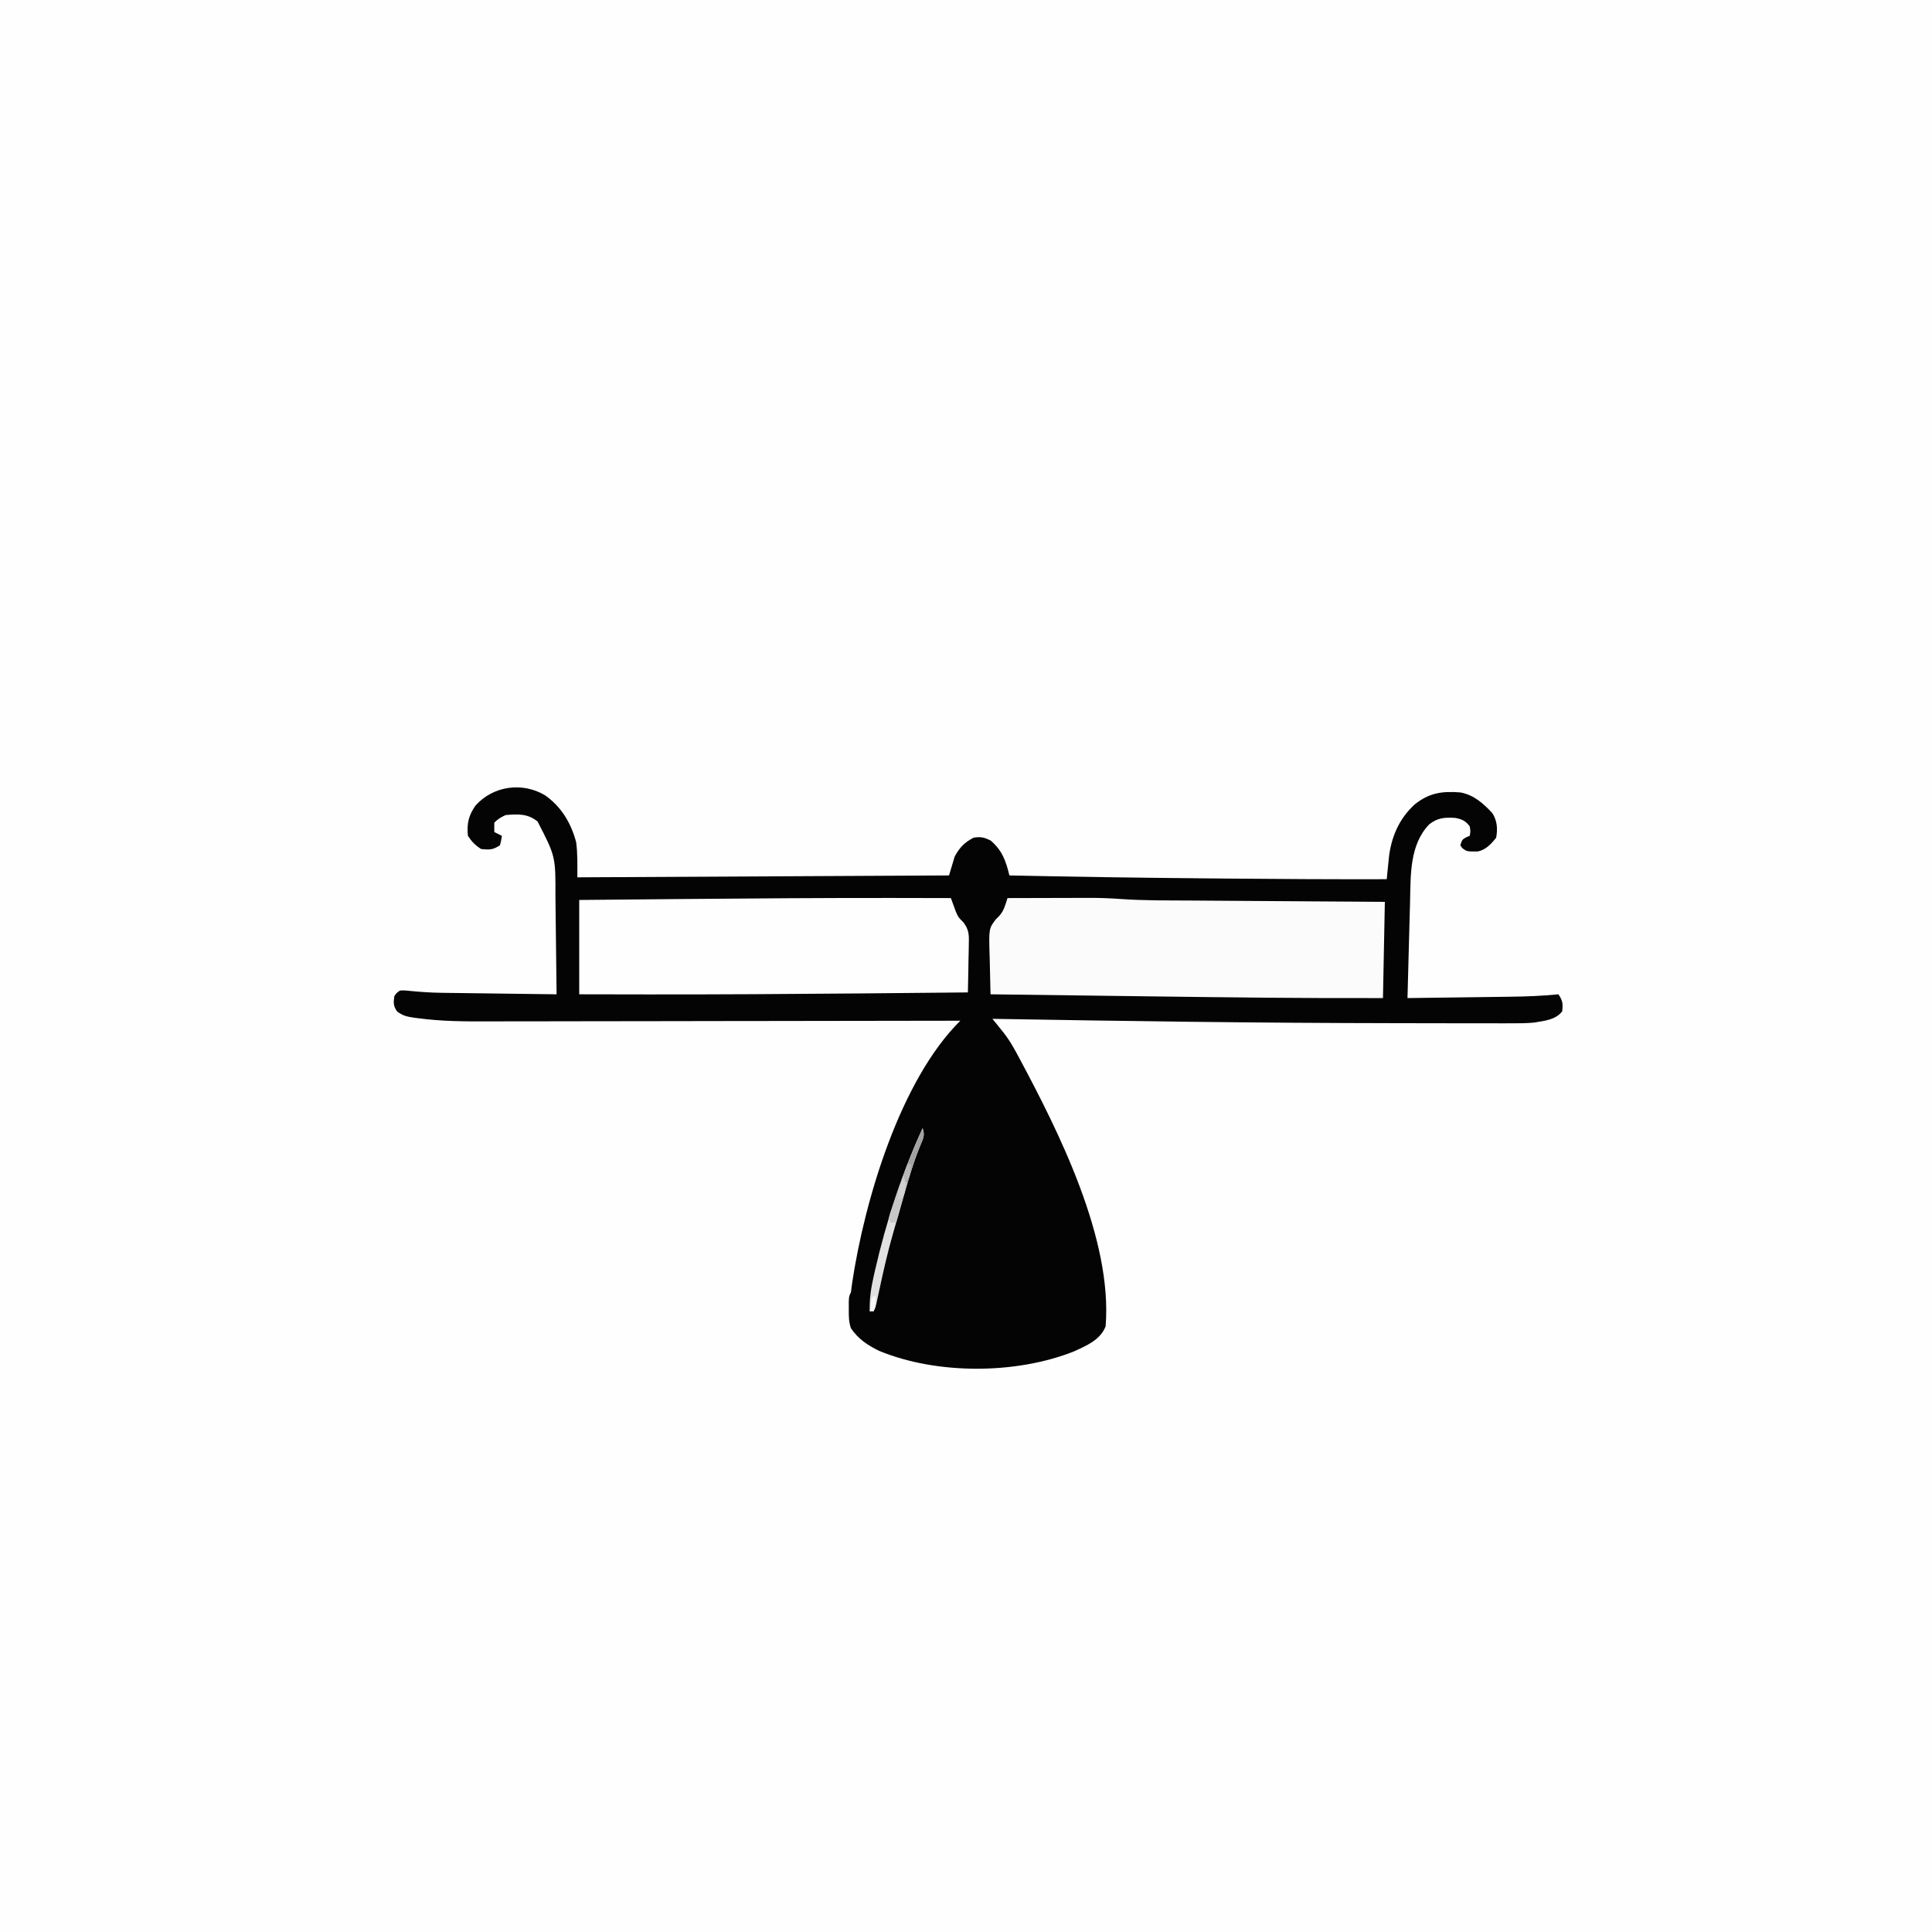 <svg version="1.1" xmlns="http://www.w3.org/2000/svg" width="1024" height="1024">
<rect width="100%" height="100%" fill="#333333" stroke="none"/>
<path d="M0 0 C337.92 0 675.84 0 1024 0 C1024 337.92 1024 675.84 1024 1024 C686.08 1024 348.16 1024 0 1024 C0 686.08 0 348.16 0 0 Z " fill="#FEFEFE" transform="translate(0,0)"/>
<path d="M0 0 C8.672 6.103 13.813 14.643 16.551 24.906 C17.383 31.062 17.176 37.319 17.176 43.531 C82.186 43.201 147.196 42.871 214.176 42.531 C215.661 37.581 215.661 37.581 217.176 32.531 C219.732 27.771 222.363 25.034 227.176 22.531 C230.998 21.894 232.754 22.324 236.238 24.031 C242.405 29.279 244.321 34.874 246.176 42.531 C280.261 43.251 314.344 43.763 348.436 44.063 C352.945 44.104 357.454 44.148 361.963 44.192 C390.034 44.463 418.103 44.596 446.176 44.531 C446.294 43.309 446.412 42.086 446.534 40.827 C446.701 39.2 446.868 37.572 447.035 35.945 C447.112 35.142 447.188 34.339 447.267 33.512 C448.431 22.419 452.726 12.322 461.125 4.781 C468.729 -1.244 475.604 -2.24 485.176 -1.469 C492.246 -0.223 497.402 4.371 502.176 9.531 C504.745 13.659 505.022 17.792 504.176 22.531 C501.612 25.788 498.515 29.168 494.238 29.832 C488.619 29.864 488.619 29.864 486.176 28.031 C485.846 27.536 485.516 27.041 485.176 26.531 C486.176 23.531 486.176 23.531 488.238 22.344 C488.878 22.076 489.517 21.808 490.176 21.531 C490.594 19.201 490.594 19.201 490.176 16.531 C487.951 13.591 486.058 12.691 482.453 12.039 C476.974 11.693 473.037 11.951 468.676 15.469 C458.268 26.265 458.876 42.294 458.543 56.359 C458.502 57.844 458.46 59.329 458.417 60.814 C458.308 64.681 458.208 68.547 458.111 72.414 C458.01 76.376 457.899 80.339 457.789 84.301 C457.575 92.044 457.372 99.788 457.176 107.531 C465.835 107.423 474.494 107.31 483.152 107.192 C487.174 107.137 491.196 107.084 495.218 107.034 C499.108 106.986 502.999 106.933 506.889 106.878 C508.364 106.858 509.839 106.839 511.314 106.822 C519.972 106.72 528.556 106.4 537.176 105.531 C539.489 109 539.601 110.453 539.176 114.531 C535.709 119.177 529.55 119.586 524.176 120.531 C519.992 120.906 515.847 120.933 511.649 120.904 C509.846 120.909 509.846 120.909 508.006 120.914 C504.707 120.921 501.408 120.914 498.108 120.901 C494.54 120.89 490.971 120.895 487.403 120.898 C480.437 120.901 473.47 120.886 466.504 120.864 C460.85 120.847 455.196 120.837 449.543 120.831 C378.745 120.749 307.961 119.764 237.176 118.531 C237.724 119.207 238.273 119.883 238.837 120.579 C239.557 121.472 240.277 122.364 241.019 123.283 C242.089 124.607 242.089 124.607 243.18 125.957 C245.77 129.298 247.87 132.75 249.863 136.469 C250.27 137.216 250.677 137.964 251.095 138.734 C272.257 178.214 300.917 235.125 297.176 281.531 C294.326 288.785 286.97 291.802 280.219 294.879 C249.504 307.024 207.735 307.14 177.176 294.531 C170.923 291.495 166.138 288.283 162.176 282.531 C161.003 279.014 161.043 276.174 161.051 272.469 C161.048 271.22 161.046 269.971 161.043 268.684 C161.176 265.531 161.176 265.531 162.176 263.531 C162.427 261.805 162.651 260.075 162.863 258.344 C169.406 214.836 188.232 151.19 220.176 119.531 C219.315 119.533 219.315 119.533 218.437 119.535 C184.34 119.602 150.244 119.653 116.148 119.684 C112.044 119.688 107.94 119.692 103.837 119.696 C102.611 119.697 102.611 119.697 101.361 119.698 C88.174 119.711 74.987 119.735 61.8 119.763 C48.245 119.791 34.69 119.807 21.136 119.814 C12.787 119.818 4.439 119.83 -3.909 119.855 C-9.652 119.871 -15.395 119.876 -21.137 119.872 C-24.439 119.87 -27.741 119.874 -31.043 119.889 C-43.036 119.939 -54.895 119.834 -66.801 118.26 C-67.663 118.152 -68.526 118.044 -69.414 117.933 C-73.116 117.367 -75.331 116.904 -78.361 114.615 C-80.374 111.748 -80.334 109.956 -79.824 106.531 C-78.682 104.829 -78.682 104.829 -76.824 103.531 C-74.047 103.446 -74.047 103.446 -70.666 103.824 C-65.4 104.32 -60.192 104.664 -54.901 104.737 C-54.218 104.747 -53.535 104.757 -52.831 104.768 C-50.675 104.798 -48.519 104.823 -46.363 104.848 C-44.836 104.868 -43.309 104.889 -41.782 104.911 C-37.814 104.965 -33.846 105.015 -29.877 105.063 C-25.807 105.114 -21.738 105.17 -17.668 105.225 C-9.72 105.331 -1.772 105.433 6.176 105.531 C6.091 97.281 5.996 89.03 5.888 80.78 C5.839 76.948 5.792 73.115 5.754 69.283 C5.717 65.574 5.67 61.865 5.618 58.156 C5.599 56.752 5.584 55.348 5.572 53.943 C5.65 32.473 5.65 32.473 -3.887 13.969 C-9.037 9.695 -14.382 9.976 -20.824 10.531 C-23.373 11.704 -24.887 12.594 -26.824 14.531 C-26.865 16.197 -26.867 17.865 -26.824 19.531 C-25.504 20.191 -24.184 20.851 -22.824 21.531 C-23.137 23.906 -23.137 23.906 -23.824 26.531 C-27.562 29.023 -29.398 28.989 -33.824 28.531 C-37.05 26.452 -38.691 24.731 -40.824 21.531 C-41.468 15.201 -40.5 10.769 -36.824 5.531 C-27.508 -4.917 -12.119 -7.141 0 0 Z " fill="#040405" transform="translate(288.824,421.469)"/>
<path d="M0 0 C7.255 -0.026 14.51 -0.043 21.765 -0.055 C24.226 -0.06 26.688 -0.067 29.149 -0.075 C32.714 -0.088 36.279 -0.093 39.844 -0.098 C40.92 -0.103 41.997 -0.108 43.107 -0.113 C48.743 -0.114 54.312 0.069 59.934 0.486 C72.291 1.36 84.693 1.231 97.075 1.303 C100.704 1.325 104.333 1.353 107.961 1.379 C114.807 1.429 121.652 1.474 128.497 1.517 C136.302 1.567 144.106 1.622 151.91 1.677 C167.94 1.79 183.97 1.897 200 2 C199.67 18.83 199.34 35.66 199 53 C158.295 53.139 117.609 52.644 76.908 52.109 C67.514 51.986 58.121 51.866 48.727 51.746 C29.484 51.501 10.242 51.252 -9 51 C-9.149 46.162 -9.258 41.326 -9.33 36.486 C-9.36 34.843 -9.4 33.2 -9.453 31.557 C-9.93 16.141 -9.93 16.141 -6.094 11.156 C-5.562 10.628 -5.03 10.101 -4.482 9.557 C-1.898 6.843 -1.131 3.518 0 0 Z " fill="#FBFBFB" transform="translate(534,476)"/>
<path d="M0 0 C0.831 0.001 1.662 0.002 2.518 0.003 C12.199 0.013 21.881 0.032 31.562 0.062 C31.909 1.041 31.909 1.041 32.262 2.039 C32.588 2.913 32.914 3.787 33.25 4.688 C33.563 5.546 33.876 6.405 34.199 7.289 C35.497 10.261 35.497 10.261 38.177 12.897 C41.061 16.725 41.217 19.488 41.051 24.086 C41.04 25.205 41.04 25.205 41.029 26.347 C41.002 28.712 40.939 31.074 40.875 33.438 C40.85 35.048 40.827 36.659 40.807 38.27 C40.752 42.201 40.666 46.132 40.562 50.062 C22.917 50.237 5.271 50.403 -12.375 50.562 C-13.688 50.574 -15.002 50.586 -16.355 50.598 C-53.654 50.934 -90.95 51.158 -128.25 51.125 C-129.214 51.124 -130.178 51.123 -131.171 51.122 C-142.594 51.111 -154.015 51.089 -165.438 51.062 C-165.438 34.562 -165.438 18.062 -165.438 1.062 C-147.229 0.891 -129.021 0.723 -110.812 0.562 C-109.801 0.554 -109.801 0.554 -108.77 0.544 C-72.513 0.225 -36.258 -0.038 0 0 Z " fill="#FEFEFE" transform="translate(472.438,475.938)"/>
<path d="M0 0 C1.342 4.026 0.25 5.346 -1.375 9.25 C-6.182 21.345 -9.471 33.97 -13.003 46.481 C-13.814 49.343 -14.639 52.2 -15.477 55.055 C-18.457 65.316 -20.785 75.697 -23.034 86.142 C-23.275 87.26 -23.517 88.379 -23.766 89.531 C-23.98 90.537 -24.194 91.543 -24.415 92.58 C-25 95 -25 95 -26 97 C-26.66 97 -27.32 97 -28 97 C-28.249 90.536 -27.36 84.797 -25.938 78.5 C-25.713 77.497 -25.489 76.495 -25.259 75.462 C-19.353 49.708 -11.099 24.003 0 0 Z " fill="#E1E1E1" transform="translate(489,598)"/>
<path d="M0 0 C1.342 4.026 0.25 5.346 -1.375 9.25 C-4.801 17.819 -7.337 26.638 -9.875 35.5 C-10.08 36.213 -10.284 36.927 -10.495 37.662 C-11.672 41.772 -12.839 45.885 -14 50 C-14.99 50 -15.98 50 -17 50 C-18 48 -18 48 -17.323 45.412 C-16.949 44.329 -16.576 43.245 -16.191 42.129 C-15.57 40.319 -15.57 40.319 -14.937 38.473 C-14.479 37.17 -14.021 35.866 -13.562 34.562 C-13.223 33.586 -13.223 33.586 -12.877 32.59 C-9.029 21.532 -4.768 10.695 0 0 Z " fill="#C7C7C7" transform="translate(489,598)"/>
<path d="M0 0 C1.373 4.12 -0.196 6.723 -1.75 10.562 C-2.312 12 -2.872 13.439 -3.43 14.879 C-3.701 15.58 -3.973 16.282 -4.253 17.004 C-5.724 20.935 -6.891 24.954 -8 29 C-9.125 27.366 -9.125 27.366 -10 25 C-9.309 22.251 -9.309 22.251 -8.008 19.141 C-7.55 18.026 -7.093 16.911 -6.621 15.762 C-6.127 14.603 -5.634 13.444 -5.125 12.25 C-4.639 11.076 -4.153 9.901 -3.652 8.691 C-2.449 5.788 -1.231 2.892 0 0 Z " fill="#A2A3A0" transform="translate(489,598)"/>
<path d="M0 0 C0.33 0 0.66 0 1 0 C0.913 1.459 0.805 2.918 0.688 4.375 C0.629 5.187 0.571 5.999 0.512 6.836 C0 9 0 9 -3 11 C-2.25 3.375 -2.25 3.375 0 0 Z " fill="#D2D2D1" transform="translate(479,625)"/>
<path d="M0 0 C0.66 0 1.32 0 2 0 C1.25 6.625 1.25 6.625 -1 10 C-2.467 6.185 -1.433 3.71 0 0 Z " fill="#B8B8B7" transform="translate(481,617)"/>
<path d="M0 0 C0.33 0 0.66 0 1 0 C1.125 5.75 1.125 5.75 0 8 C-0.66 8 -1.32 8 -2 8 C-1.125 1.125 -1.125 1.125 0 0 Z " fill="#F7F7F7" transform="translate(463,687)"/>
</svg>